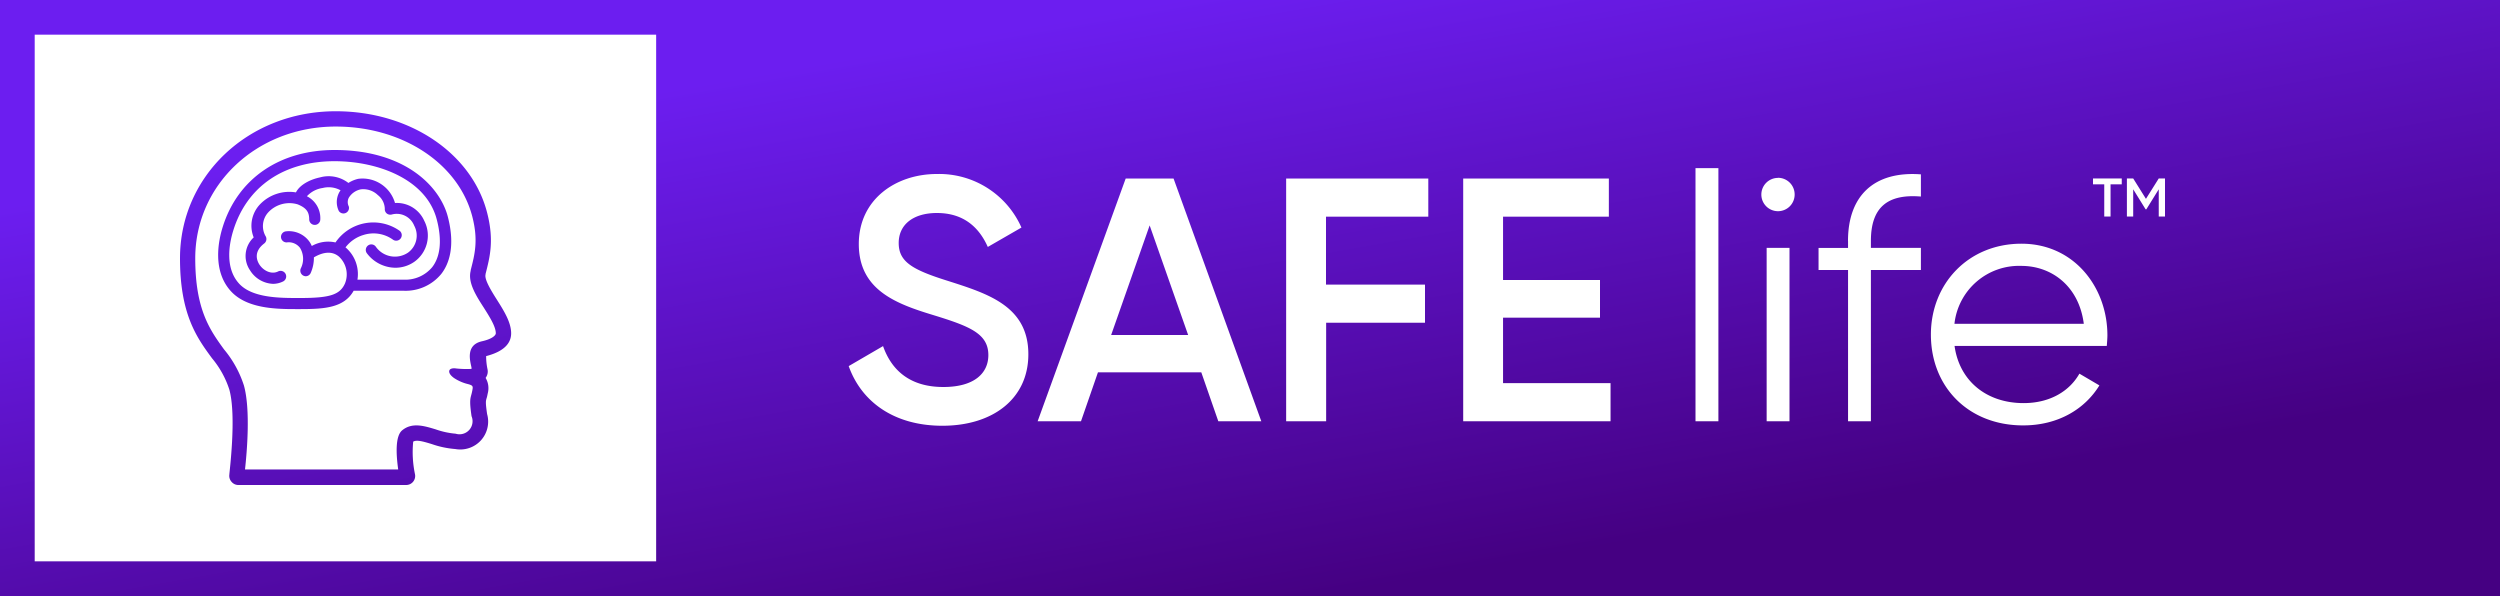 <svg xmlns="http://www.w3.org/2000/svg" xmlns:xlink="http://www.w3.org/1999/xlink" viewBox="0 0 500 119.2"><rect x="0" y="0" width="500" height="119.2" fill="#808080" stroke="none"/><defs><linearGradient id="a" x1="232.27" y1="-40.95" x2="267.73" y2="160.15" gradientUnits="userSpaceOnUse"><stop offset="0.2" stop-color="#6c1ef0"/><stop offset="0.8" stop-color="#450082"/></linearGradient></defs><rect x="4.63" y="4.63" width="128.91" height="109.95" fill="#fff"/><path d="M50,54.05a5.67,5.67,0,0,0,4.62,2.72,4.6,4.6,0,0,0,2-.48,1.11,1.11,0,0,0-1-2c-1.37.68-3-.19-3.77-1.43-.44-.7-1.21-2.49,1-4.17a1.12,1.12,0,0,0,.32-1.37,4.07,4.07,0,0,1,.54-4.91,5.77,5.77,0,0,1,5.82-1.54c1.7.69,2.31,1.49,2.31,3a1.11,1.11,0,1,0,2.22,0,4.9,4.9,0,0,0-2.68-4.62,5.31,5.31,0,0,1,3.15-1.65,4.9,4.9,0,0,1,3.58.46,4.43,4.43,0,0,0-.29.46,4.11,4.11,0,0,0-.06,3.67,1.11,1.11,0,0,0,2-.9,1.9,1.9,0,0,1,0-1.74,3.66,3.66,0,0,1,2.4-1.68,4.17,4.17,0,0,1,3.4,1.14,3.61,3.61,0,0,1,1.4,2.74,1.11,1.11,0,0,0,.4.95,1.15,1.15,0,0,0,1,.2,3.76,3.76,0,0,1,4.48,2.23,4.2,4.2,0,0,1-1.24,5.4,4.68,4.68,0,0,1-6.46-1.22,1.1,1.1,0,0,0-1.55-.2,1.11,1.11,0,0,0-.2,1.56,7.22,7.22,0,0,0,5.68,2.88,6.63,6.63,0,0,0,3.79-1.19,6.43,6.43,0,0,0,2-8.18A6,6,0,0,0,79,40.6a6.75,6.75,0,0,0-7.32-4.84,6.1,6.1,0,0,0-2,.83A6.46,6.46,0,0,0,64,35.48c-1.94.4-4.05,1.47-4.81,3a8.12,8.12,0,0,0-7.2,2.4,6.2,6.2,0,0,0-1.25,6.6A5.06,5.06,0,0,0,50,54.05ZM45.87,77.93c1.46,5.34,0,16.51,0,17a1.76,1.76,0,0,0,.43,1.42A1.78,1.78,0,0,0,47.6,97H81.2A1.8,1.8,0,0,0,83,94.85a21.39,21.39,0,0,1-.36-6.52c.68-.4,1.87-.08,3.7.48a18.76,18.76,0,0,0,4.74,1,5.57,5.57,0,0,0,6.34-7c-.34-2.34-.26-2.59-.12-3.1a4.75,4.75,0,0,0,.15-.56l.1-.48a4,4,0,0,0-.43-3.09,2.12,2.12,0,0,0,.37-1.79,12.48,12.48,0,0,1-.26-2.57c4.12-1.06,5-3,5-4.55,0-2.22-1.46-4.53-2.87-6.76-1.06-1.68-2.51-4-2.25-5l0-.11c.88-3.44,1.72-6.69.35-12.12-3-12-15.49-20.43-30.3-20.43C49.68,22.25,36,35.17,36,51.66c0,11.27,3.41,15.92,6.41,20A18.72,18.72,0,0,1,45.87,77.93ZM67.16,25.31c13.4,0,24.64,7.45,27.33,18.12,1.18,4.67.47,7.42-.35,10.6l0,.12c-.6,2.3,1,4.88,2.62,7.38,1.18,1.87,2.4,3.79,2.4,5.13,0,.45-.84,1.17-2.75,1.59C93,69,94.07,72.33,94.3,73.51c0,.09,0,.18,0,.27a19.49,19.49,0,0,1-3.1-.09c-.56-.09-1.26,0-1.35.48s.35,1,.95,1.43a8.84,8.84,0,0,0,2.42,1.12c1.35.34,1.43.43,1.25,1.34l-.09.43c-.26,1.19-.58,1.23-.07,4.75a2.61,2.61,0,0,1-3.18,3.5h0a16.12,16.12,0,0,1-4-.87c-2.32-.7-4.72-1.44-6.7.2-1.36,1.13-1.24,4.62-.79,7.82H49c.38-3.4,1.13-11.92-.21-16.77a21.53,21.53,0,0,0-4-7.26C42,66,39.05,61.93,39.05,51.66,39.05,36.89,51.4,25.31,67.16,25.31ZM0,0V119.2H500V0ZM131.23,112.26H6.94V6.94H131.23ZM59.09,61.82h1c4.85,0,8.74-.28,10.64-3.67h10a9.23,9.23,0,0,0,7.53-3.37c1.46-1.88,2.87-5.39,1.31-11.42S81.05,30,66.91,30c-11,0-19.35,5.75-22.36,15.37-.95,3-2,8.77,1.54,12.77C49.22,61.68,55,61.82,59.09,61.82ZM46.67,46.05c2.74-8.78,10.12-13.81,20.24-13.81,8.68,0,18.37,3.61,20.45,11.68,1.06,4.08.74,7.36-.91,9.5a7,7,0,0,1-5.78,2.51H71.49a7,7,0,0,0-2.21-6.3l-.18-.15A7,7,0,0,1,72.67,47a6.67,6.67,0,0,1,5.92.93,1.11,1.11,0,1,0,1.24-1.84A9.15,9.15,0,0,0,67.1,48.49a6.6,6.6,0,0,0-4.74.71,5,5,0,0,0-.52-.93,5.06,5.06,0,0,0-4.67-2,1.11,1.11,0,0,0,.19,2.21A2.84,2.84,0,0,1,60,49.57a4.21,4.21,0,0,1,.15,4.13,1.12,1.12,0,0,0,1,1.55,1.1,1.1,0,0,0,1-.68,7.45,7.45,0,0,0,.63-3.1c2-1.17,3.71-1.24,5-.16A4.84,4.84,0,0,1,69,56.68c-1,2.26-3,2.92-8.89,2.92h-.47c-3.68,0-9.25,0-11.86-2.92C44.92,53.5,45.86,48.65,46.67,46.05Z" fill="url(#a)"/><path d="M257.23,84.25h8V64.55H285V56.92H265.2V43.33h20.46V35.7H257.23ZM189.52,56.16c-7.08-2.22-9.78-3.81-9.78-7.56s3-6,7.63-6c5.41,0,8.46,2.91,10.19,6.79l6.73-3.88A18,18,0,0,0,187.37,34.8c-8.19,0-15.61,5.06-15.61,14,0,9.15,7.35,11.93,14.91,14.22,7.21,2.22,11,3.67,11,8,0,3.54-2.7,6.38-9,6.38-6.59,0-10.33-3.26-12.06-8.18l-6.87,4c2.57,7.21,9.15,11.93,18.73,11.93,10.12,0,17.2-5.41,17.2-14.29C205.68,61.22,197.56,58.73,189.52,56.16ZM225.14,35.7,207.53,84.25h8.67l3.39-9.78h20.67l3.4,9.78h8.6L234.71,35.7ZM222.23,67l7.7-21.92L237.63,67Zm78.38-3.47H320V56H300.61V43.33h21.16V35.7H292.64V84.25h29.47V76.62h-21.5Zm55-27.95a3.33,3.33,0,1,0,3.32,3.33A3.33,3.33,0,0,0,355.62,35.56Zm14,12.62v1.39h-5.9V54h5.9V84.25h4.57V54h10V49.57h-10V48.18c0-6.65,3.26-9.43,10-8.87V34.87C374.8,34.17,369.6,39.17,369.6,48.18ZM339.1,84.25h4.58V33.62H339.1Zm82.38-17.2c0-9.5-6.59-18.31-17.2-18.31s-18.1,8-18.1,18.17c0,10.47,7.49,18.17,18.45,18.17,7,0,12.34-3.26,15.25-8l-4-2.35c-1.87,3.33-5.69,5.89-11.16,5.89-7.36,0-12.83-4.37-13.81-11.44h30.45C421.41,68.5,421.48,67.74,421.48,67.05Zm-30.59-2.29a13,13,0,0,1,13.39-11.58c6,0,11.51,4,12.48,11.58ZM353.33,84.25h4.57V49.57h-4.57ZM418.6,36.87h2.25v6.44h1.26V36.87h2.24V35.69H418.6Zm13.15-1.18-2.56,4.08-2.55-4.08h-1.26v7.62h1.26V37.86l2.48,4h.15l2.48-4v5.45H433V35.69Z" fill="#fff"/></svg>